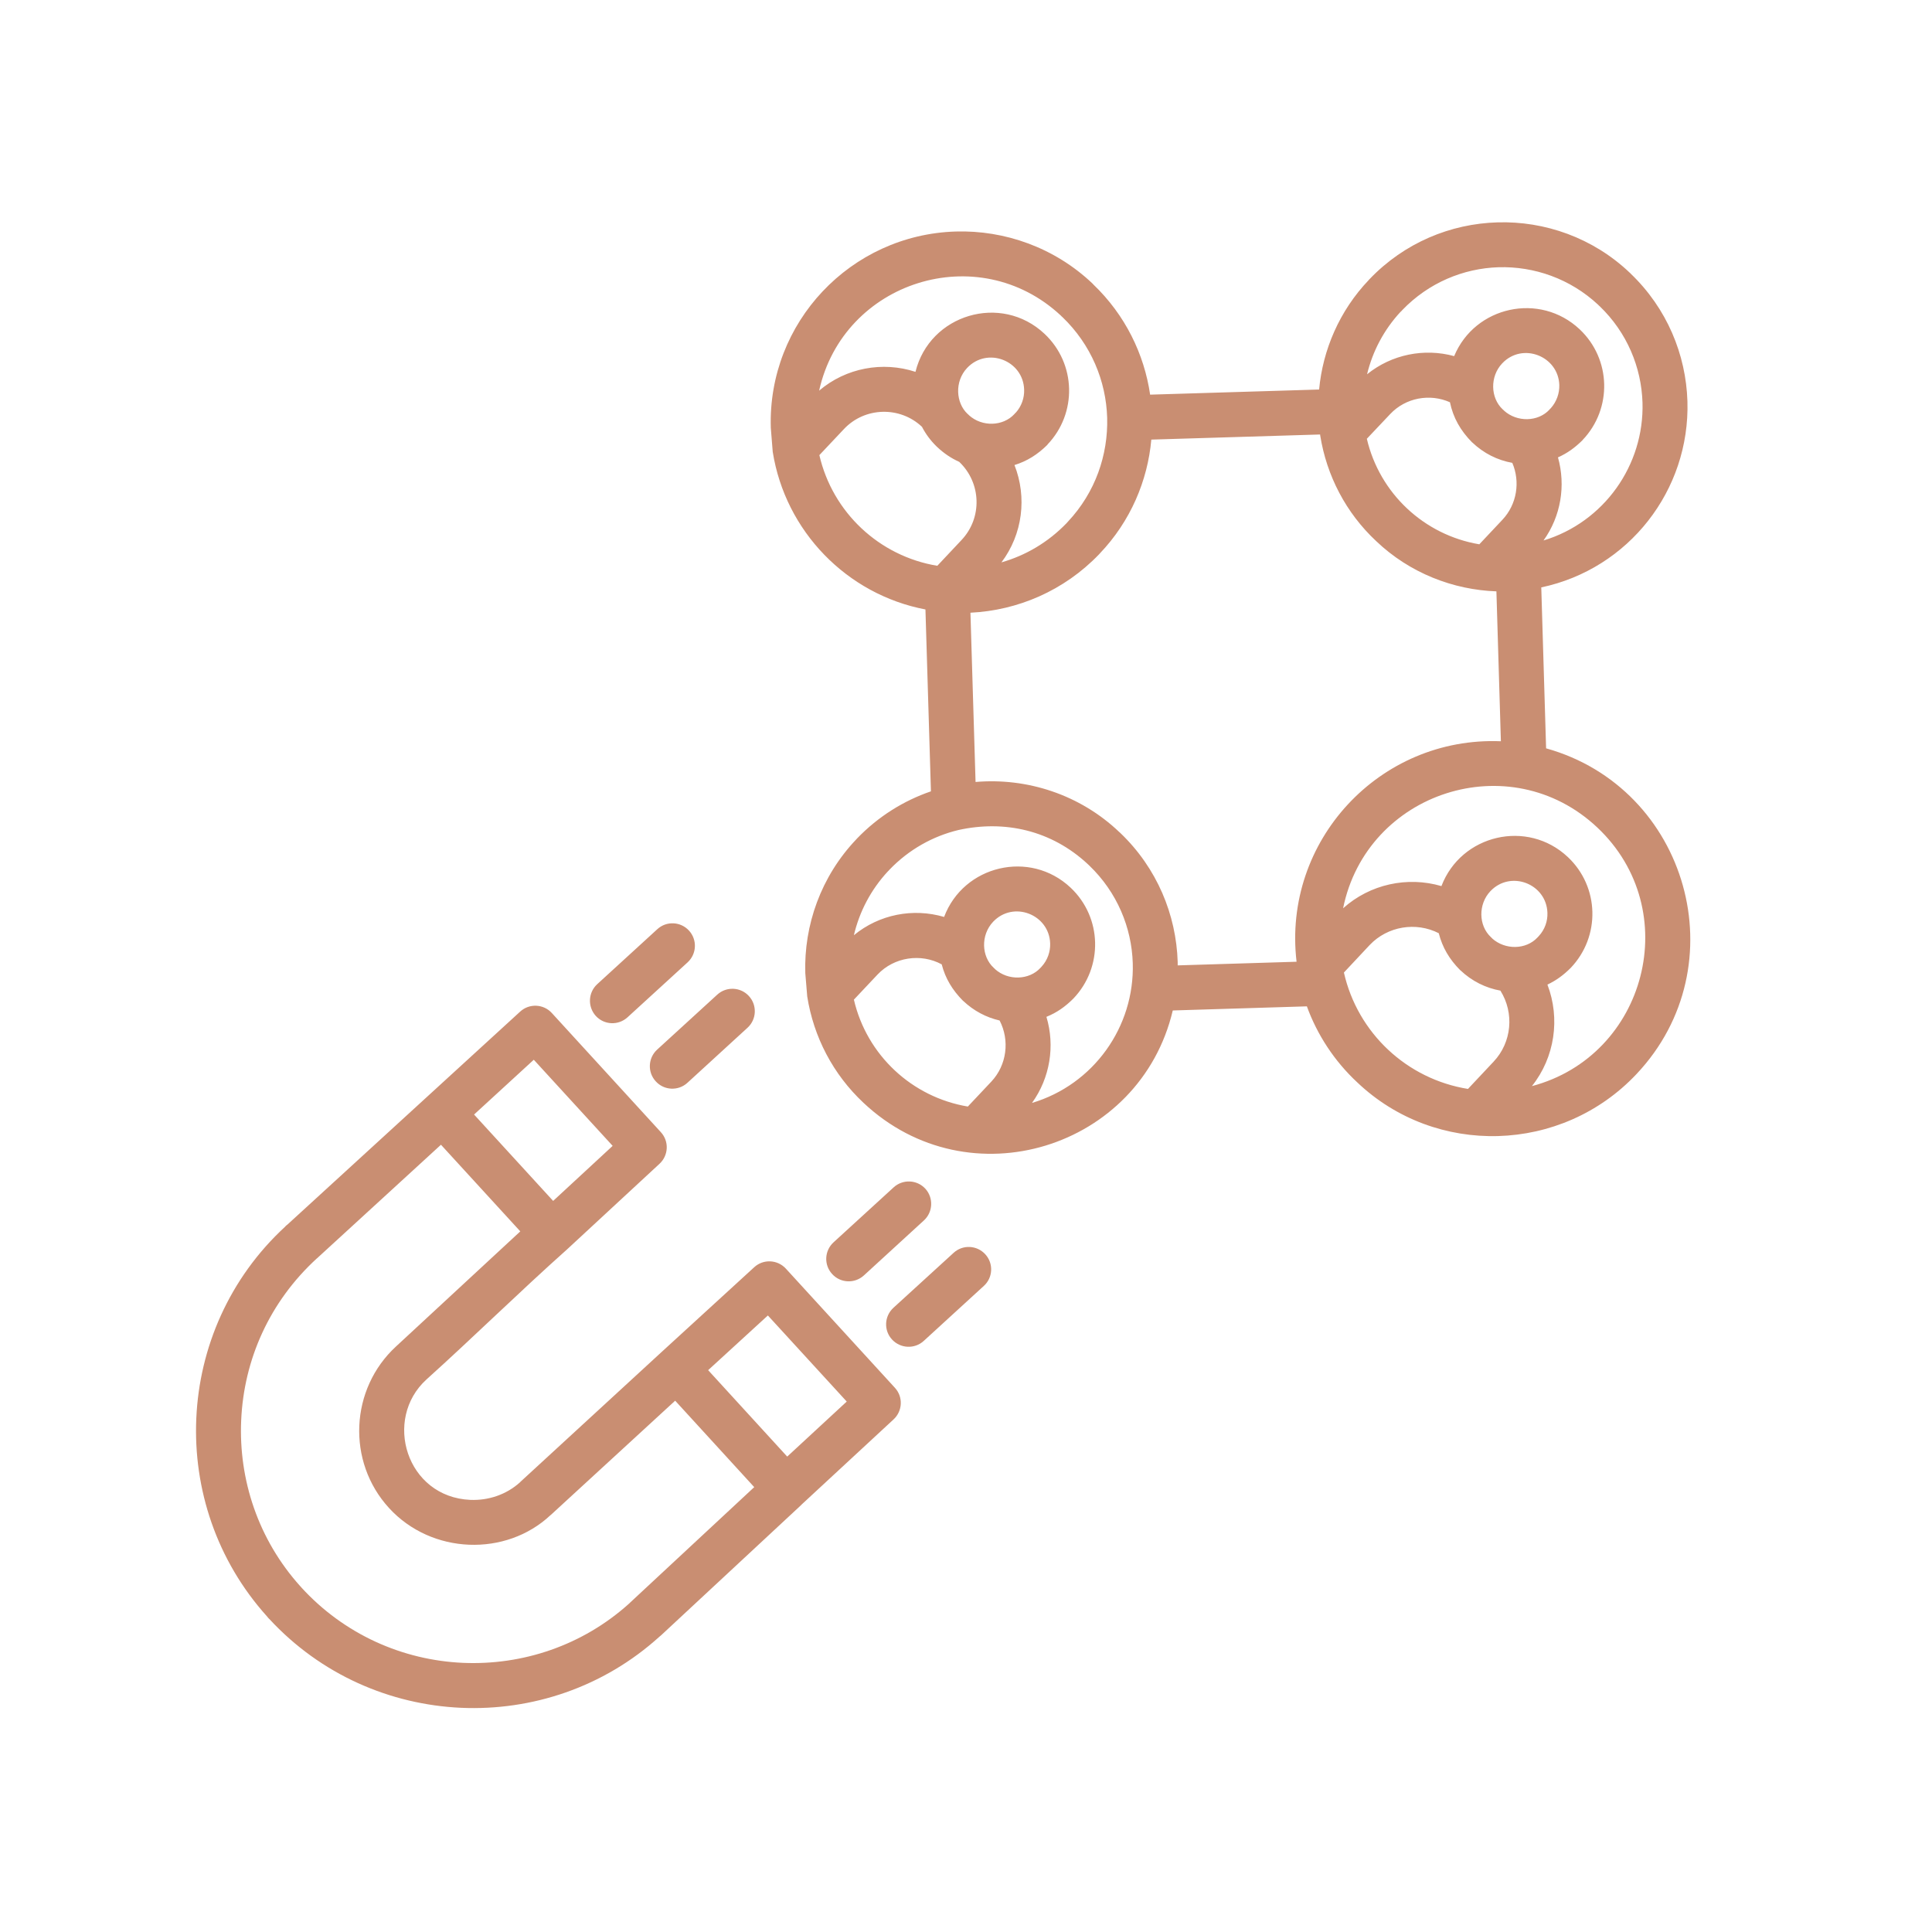 <svg xmlns="http://www.w3.org/2000/svg" xmlns:xlink="http://www.w3.org/1999/xlink" width="800" viewBox="0 0 600 600" height="800" preserveAspectRatio="xMidYMid meet"><path fill="#c98e72" d="M 205.379 419.953 L 234.215 393.559 C 237.047 390.945 241.449 391.148 244.059 393.988 L 277.914 430.984 C 280.527 433.816 280.324 438.215 277.484 440.828 L 248.879 467.312 L 248.82 467.344 L 248.848 467.371 L 205.27 507.891 C 205.129 508.031 204.961 508.152 204.82 508.262 C 187.387 524.055 165.102 531.336 143.207 530.375 C 121.234 529.387 99.629 520.113 83.613 502.762 L 83.613 502.789 C 83.363 502.531 83.137 502.281 82.934 502 C 67.25 484.598 60 462.363 60.961 440.527 C 61.922 418.551 71.191 396.949 88.574 380.934 L 88.547 380.934 C 88.777 380.676 89.027 380.484 89.285 380.285 L 161.531 314.172 C 164.363 311.559 168.793 311.762 171.375 314.602 L 205.23 351.598 C 207.84 354.43 207.641 358.828 204.801 361.441 L 176.105 388.008 C 161.359 401.16 147.129 415.172 132.445 428.406 C 118.891 440.738 126.184 464.922 146.059 465.801 C 151.617 466.031 157.262 464.211 161.57 460.27 L 161.57 460.242 Z M 238.469 408.531 L 219.922 425.516 L 244.477 452.359 L 262.961 435.266 Z M 486.918 266.172 C 496.73 275.414 497.102 290.836 487.801 300.586 C 485.559 302.828 483.316 304.469 480.566 305.777 C 484.59 316.27 482.887 328.344 475.746 337.305 C 511.355 327.863 523.207 282.555 496.051 256.98 C 468.914 231.434 424.438 245.918 417.113 282.074 C 425.477 274.562 437.098 272.094 447.652 275.184 C 453.754 259.168 474.336 254.316 486.918 266.172 Z M 465.965 307.648 C 461.422 306.828 457.121 304.73 453.543 301.328 L 453.512 301.328 C 450.109 297.926 447.949 294.238 446.82 289.816 C 439.758 286.215 430.945 287.605 425.355 293.496 L 417.363 302.027 C 421.617 320.82 436.898 335.113 455.891 338.176 L 463.836 329.723 C 469.547 323.672 470.305 314.57 465.965 307.648 Z M 480.566 283.496 C 480.289 274.48 469.145 270.113 462.844 276.773 C 459.043 280.793 459.133 287.434 463.016 291.035 C 463.152 291.145 463.293 291.285 463.434 291.438 L 463.402 291.438 C 467.434 295.066 473.926 294.977 477.496 291.125 C 477.637 290.984 477.746 290.848 477.898 290.695 C 479.777 288.656 480.656 286.043 480.566 283.496 Z M 332.488 275.672 C 342.297 284.914 342.668 300.336 333.367 310.09 C 330.785 312.672 328.207 314.48 324.977 315.789 C 327.695 324.805 326.105 334.754 320.496 342.527 C 339.609 336.824 352.391 318.91 351.789 299.117 C 351.449 288.035 346.91 277.082 338.297 268.812 C 338.156 268.672 337.988 268.531 337.848 268.383 C 326.535 257.84 311.992 254.598 297.621 257.777 C 289.738 259.68 282.305 263.789 276.273 270.051 C 276.137 270.223 275.996 270.391 275.844 270.531 L 275.816 270.531 C 270.422 276.312 266.883 283.203 265.184 290.438 C 273.062 283.945 283.586 281.934 293.199 284.766 C 299.23 268.723 319.875 263.789 332.488 275.672 Z M 310.434 316.922 C 306.293 315.98 302.41 313.941 299.121 310.828 L 299.09 310.828 C 295.75 307.461 293.59 303.859 292.457 299.488 C 285.996 295.996 277.684 297.188 272.523 302.66 L 265.184 310.449 C 269.184 327.664 283.188 340.727 300.57 343.648 L 307.863 335.906 C 312.691 330.766 313.633 323.074 310.434 316.922 Z M 326.137 292.996 C 325.855 283.984 314.715 279.613 308.41 286.273 C 304.5 290.445 304.812 297.047 308.582 300.539 C 308.723 300.648 308.863 300.789 309.012 300.938 L 308.98 300.938 C 313.121 304.68 319.645 304.34 323.074 300.629 C 323.215 300.488 323.336 300.348 323.477 300.199 C 325.344 298.156 326.215 295.547 326.137 292.996 Z M 490.578 102.266 C 500.391 111.508 500.762 126.93 491.488 136.652 L 491.488 136.684 C 489.109 139.035 486.777 140.734 483.84 142.043 C 486.309 150.805 484.75 160.328 479.355 167.852 C 498.152 162.148 510.652 144.484 510.094 125.043 C 509.754 114.098 505.305 103.266 496.77 95.074 C 496.633 94.965 496.461 94.816 496.32 94.645 C 487.617 86.531 476.445 82.684 465.414 82.992 C 454.473 83.332 443.641 87.812 435.477 96.316 C 435.34 96.484 435.199 96.625 435.047 96.797 L 435.02 96.766 C 429.719 102.465 426.258 109.188 424.555 116.238 C 432.176 110.059 442.301 108.047 451.602 110.598 C 458.062 95.066 478.219 90.645 490.578 102.266 Z M 469.656 143.746 C 465.094 142.926 460.812 140.824 457.211 137.395 L 457.211 137.422 C 453.551 133.734 451.293 129.711 450.293 124.922 C 444.051 122.141 436.539 123.5 431.746 128.582 L 424.484 136.262 C 428.457 153.246 442.258 166.148 459.414 169.039 L 466.586 161.418 C 471.105 156.617 472.176 149.617 469.656 143.746 Z M 484.258 119.59 C 483.977 110.578 472.805 106.176 466.504 112.867 C 462.676 116.918 462.844 123.562 466.676 127.133 C 466.816 127.242 466.953 127.391 467.094 127.5 L 467.094 127.531 C 471.125 131.164 477.637 131.051 481.188 127.223 C 481.297 127.051 481.438 126.91 481.586 126.801 C 483.438 124.75 484.316 122.141 484.258 119.59 Z M 427.387 168.051 C 418.004 159.289 411.992 147.727 410.004 135.242 C 410.004 135.152 409.973 135.043 409.973 134.934 L 357.551 136.523 C 356.422 149.258 351.09 161.898 341.559 171.883 L 341.359 172.109 C 330.445 183.484 316.043 189.574 301.379 190.285 L 302.969 242.848 C 318.875 241.484 335.379 246.695 347.711 258.5 L 347.738 258.5 L 347.941 258.699 C 359.344 269.609 365.293 284.105 365.742 298.758 C 365.742 299.098 365.742 299.438 365.742 299.809 L 402.66 298.676 C 398.242 261.219 428.406 228.672 466.113 230.203 L 464.723 183.652 C 451.371 183.184 437.82 178.004 427.387 168.051 Z M 421.457 336.094 C 414.422 329.543 409.062 321.352 405.863 312.531 L 364.215 313.809 C 354.121 356.621 300.961 373.352 268.152 342.477 C 258.711 333.633 252.672 322.031 250.691 309.449 L 250.09 302.188 C 249.641 287.387 254.91 272.223 265.941 260.648 L 266.145 260.418 C 272.746 253.559 280.656 248.656 289.109 245.758 L 287.406 189.273 C 262.973 184.625 243.887 164.949 239.977 140.312 L 239.379 132.852 C 238.387 100.188 264.133 72.891 296.82 71.898 C 311.961 71.449 327.496 76.832 339.348 88.113 L 339.547 88.344 C 349.441 97.816 355.34 109.949 357.184 122.562 L 409.664 120.969 C 410.793 108.699 415.953 96.504 425.145 86.895 L 425.117 86.895 L 425.348 86.664 C 436.148 75.383 450.492 69.48 465.043 69.059 C 479.707 68.609 494.73 73.82 506.184 84.742 L 506.215 84.742 L 506.414 84.973 C 517.695 95.773 523.598 110.117 524.047 124.641 C 524.867 152.258 505.812 176.691 478.656 182.422 L 480.156 232.402 C 524.215 244.707 539.949 299.879 508.254 333.535 C 484.969 358.289 445.84 359.34 421.457 336.094 Z M 324.406 103.688 C 334.219 112.93 334.586 128.352 325.285 138.074 L 325.316 138.105 C 322.227 141.164 318.992 143.203 315.055 144.426 C 318.992 154.406 317.605 165.918 311.004 174.652 C 318.484 172.52 325.484 168.441 331.246 162.461 C 331.387 162.289 331.527 162.148 331.676 161.98 C 340.18 152.906 344.148 141.285 343.84 129.742 C 343.5 118.32 338.848 107.008 329.918 98.445 C 329.777 98.336 329.605 98.195 329.465 98.016 C 303.781 74.031 261.902 87.352 254.391 121.32 C 262.703 114.23 274.125 112.137 284.309 115.48 C 288.707 97.645 310.883 90.953 324.406 103.688 Z M 297.898 143.434 C 295.41 142.324 293.137 140.793 291.039 138.812 C 290.957 138.754 290.867 138.645 290.777 138.562 C 288.938 136.754 287.457 134.734 286.328 132.555 L 286.297 132.523 C 279.465 126.09 268.543 126.371 262.082 133.262 L 254.461 141.344 C 258.57 159.148 273.062 172.73 291.09 175.711 L 298.629 167.691 C 305.07 160.848 304.812 150.016 297.898 143.434 Z M 318.055 121.012 C 317.793 111.969 306.633 107.598 300.328 114.289 C 296.391 118.488 296.84 125.152 300.5 128.551 C 300.641 128.66 300.781 128.781 300.922 128.922 L 300.922 128.953 C 305 132.645 311.492 132.414 315.012 128.613 C 315.125 128.473 315.273 128.332 315.383 128.184 L 315.414 128.211 C 317.262 126.172 318.145 123.562 318.055 121.012 Z M 268.273 396.109 C 265.441 398.688 261.012 398.52 258.43 395.656 C 255.82 392.828 256.02 388.426 258.863 385.816 L 277.516 368.754 C 280.375 366.141 284.777 366.34 287.379 369.172 C 289.957 372.004 289.758 376.434 286.926 379.016 Z M 286.867 416.441 C 284.035 419.023 279.637 418.824 277.023 415.992 C 274.414 413.16 274.613 408.762 277.457 406.148 L 296.141 389.086 C 298.969 386.477 303.371 386.676 305.98 389.516 C 308.59 392.348 308.391 396.777 305.531 399.359 Z M 194.887 315.93 C 192.027 318.543 187.625 318.34 185.027 315.5 C 182.445 312.641 182.645 308.238 185.477 305.641 L 204.129 288.574 C 206.961 285.965 211.363 286.164 213.973 289.004 C 216.582 291.848 216.383 296.266 213.543 298.867 Z M 213.492 336.266 C 210.66 338.875 206.23 338.676 203.648 335.816 C 201.039 332.984 201.238 328.582 204.078 325.973 L 222.734 308.91 C 225.566 306.301 229.996 306.5 232.574 309.328 C 235.188 312.16 234.988 316.59 232.156 319.172 Z M 165.773 329.113 L 147.227 346.129 L 171.785 372.953 L 190.266 355.859 Z M 143.797 516.414 C 162.203 517.203 180.855 511.113 195.457 497.93 C 195.539 497.82 195.66 497.73 195.738 497.648 L 234.234 461.84 L 209.68 434.996 L 171.012 470.523 L 170.984 470.523 C 157.148 483.535 134.035 482.797 120.801 468.312 C 107.621 453.91 108.672 431.316 123.012 418.133 L 161.582 382.414 L 136.945 355.508 L 98.699 390.555 C 98.609 390.637 98.527 390.727 98.438 390.805 L 98.438 390.777 C 83.605 404.34 75.723 422.363 74.902 441.105 C 74.082 459.449 80.145 478.074 93.277 492.648 L 93.508 492.848 L 93.477 492.879 C 106.918 507.652 125.145 515.594 143.797 516.414 Z M 143.797 516.414 " fill-opacity="1" fill-rule="nonzero"></path></svg>